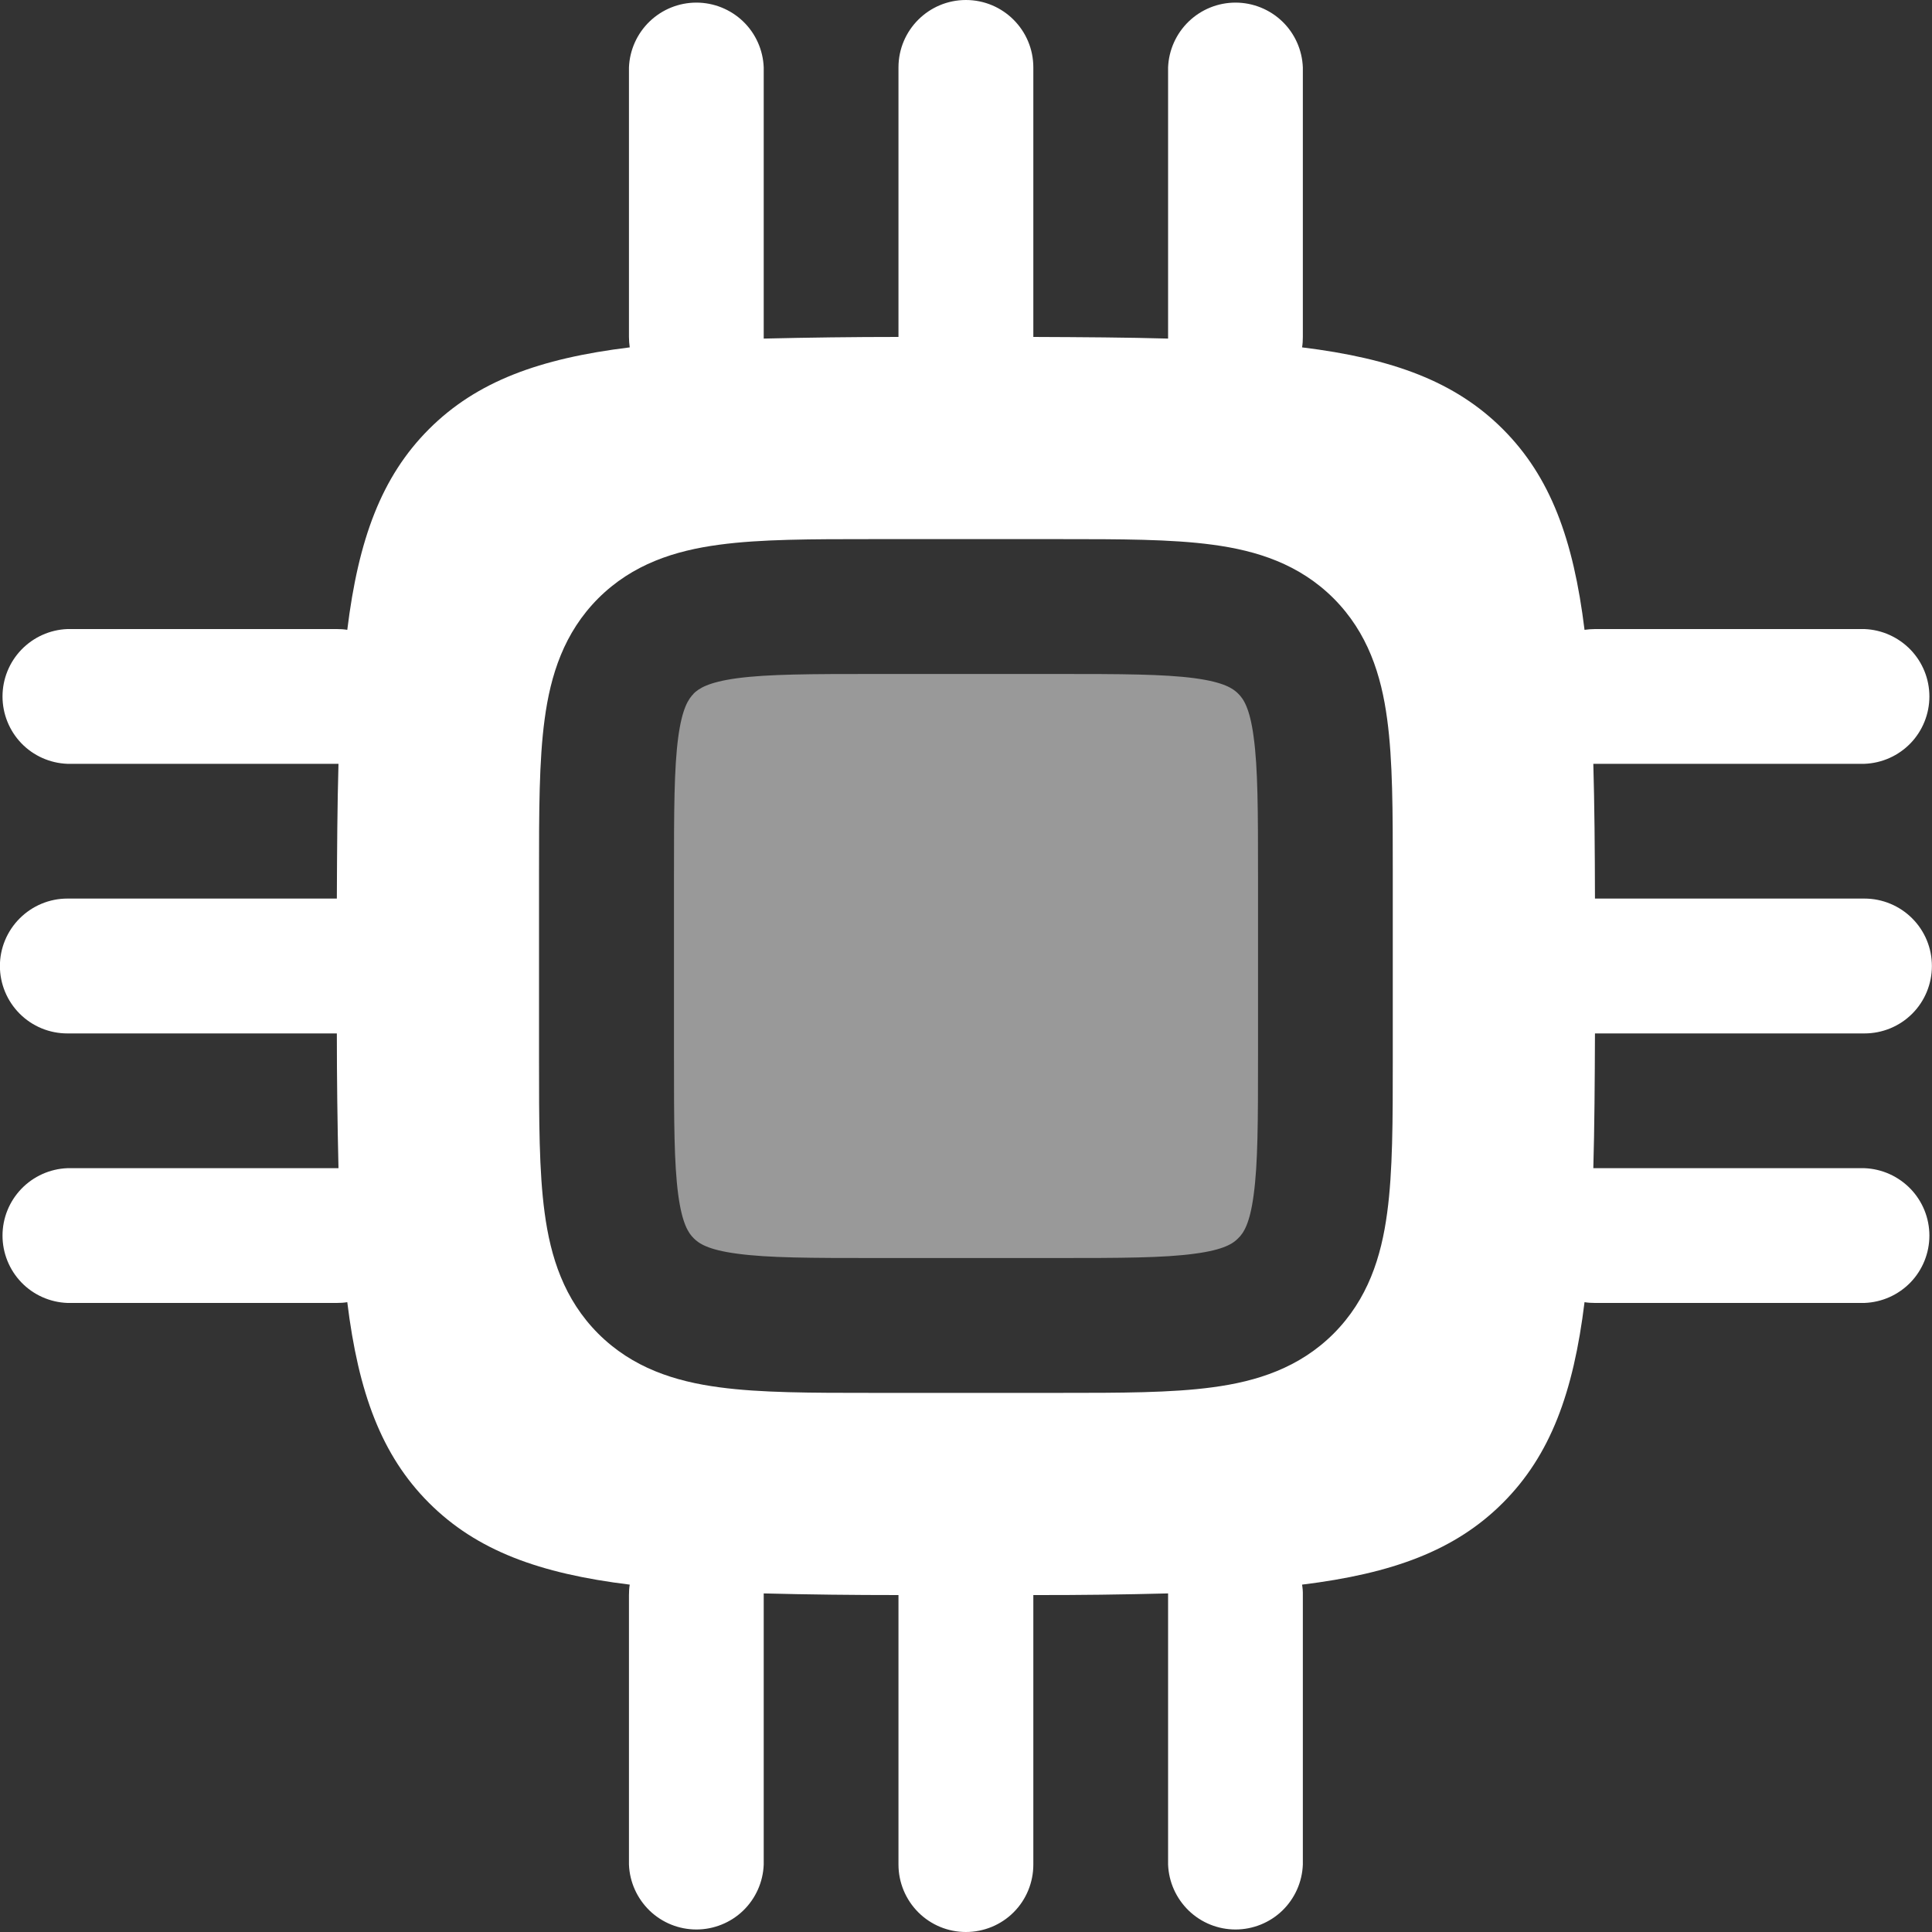 <svg width="20" height="20" viewBox="0 0 20 20" fill="none" xmlns="http://www.w3.org/2000/svg">
<rect x="0" y="0" width="20" height="20" fill="#333333" stroke="none"/>
<path fill-rule="evenodd" clip-rule="evenodd" d="M9.999 0C10.384 0 10.697 0.312 10.697 0.698V3.488C11.207 3.49 11.671 3.493 12.092 3.505V0.698C12.099 0.518 12.176 0.347 12.306 0.222C12.436 0.097 12.609 0.027 12.79 0.027C12.97 0.027 13.144 0.097 13.274 0.222C13.404 0.347 13.48 0.518 13.487 0.698V3.488C13.487 3.524 13.485 3.561 13.479 3.596C14.415 3.711 15.064 3.949 15.557 4.442C16.05 4.935 16.288 5.584 16.403 6.52C16.439 6.515 16.475 6.512 16.511 6.512H19.301C19.482 6.519 19.652 6.596 19.778 6.726C19.903 6.856 19.973 7.029 19.973 7.21C19.973 7.39 19.903 7.564 19.778 7.694C19.652 7.824 19.482 7.9 19.301 7.907H16.494C16.506 8.328 16.51 8.792 16.511 9.302H19.301C19.486 9.302 19.664 9.376 19.795 9.507C19.926 9.638 19.999 9.815 19.999 10C19.999 10.185 19.926 10.363 19.795 10.494C19.664 10.625 19.486 10.698 19.301 10.698H16.511C16.509 11.208 16.506 11.672 16.494 12.093H19.301C19.482 12.1 19.652 12.177 19.778 12.307C19.903 12.437 19.973 12.61 19.973 12.791C19.973 12.971 19.903 13.145 19.778 13.275C19.652 13.405 19.482 13.481 19.301 13.488H16.511C16.475 13.488 16.439 13.486 16.403 13.48C16.288 14.416 16.05 15.065 15.557 15.558C15.064 16.051 14.415 16.289 13.479 16.404C13.485 16.44 13.488 16.476 13.487 16.512V19.302C13.48 19.483 13.404 19.653 13.274 19.779C13.144 19.904 12.97 19.974 12.79 19.974C12.609 19.974 12.436 19.904 12.306 19.779C12.176 19.653 12.099 19.483 12.092 19.302V16.495C11.627 16.507 11.162 16.513 10.697 16.512V19.302C10.697 19.487 10.624 19.665 10.493 19.796C10.362 19.927 10.184 20 9.999 20C9.814 20 9.637 19.927 9.506 19.796C9.375 19.665 9.301 19.487 9.301 19.302V16.512C8.836 16.512 8.371 16.507 7.906 16.495V19.302C7.899 19.483 7.823 19.653 7.693 19.779C7.563 19.904 7.389 19.974 7.209 19.974C7.028 19.974 6.855 19.904 6.725 19.779C6.595 19.653 6.518 19.483 6.511 19.302V16.512C6.511 16.475 6.513 16.439 6.519 16.404C5.583 16.289 4.934 16.051 4.441 15.558C3.948 15.065 3.71 14.416 3.595 13.48C3.56 13.486 3.523 13.488 3.487 13.488H0.697C0.517 13.481 0.346 13.405 0.221 13.275C0.096 13.145 0.026 12.971 0.026 12.791C0.026 12.61 0.096 12.437 0.221 12.307C0.346 12.177 0.517 12.1 0.697 12.093H3.504C3.493 11.628 3.487 11.163 3.487 10.698H0.697C0.512 10.698 0.335 10.625 0.204 10.494C0.073 10.363 -0.001 10.185 -0.001 10C-0.001 9.815 0.073 9.638 0.204 9.507C0.335 9.376 0.512 9.302 0.697 9.302H3.487C3.489 8.792 3.492 8.328 3.504 7.907H0.697C0.517 7.9 0.346 7.824 0.221 7.694C0.096 7.564 0.026 7.39 0.026 7.21C0.026 7.029 0.096 6.856 0.221 6.726C0.346 6.596 0.517 6.519 0.697 6.512H3.487C3.524 6.512 3.56 6.514 3.595 6.52C3.71 5.584 3.948 4.935 4.441 4.442C4.934 3.949 5.583 3.711 6.519 3.596C6.514 3.561 6.511 3.524 6.511 3.488V0.698C6.518 0.518 6.595 0.347 6.725 0.222C6.855 0.097 7.028 0.027 7.209 0.027C7.389 0.027 7.563 0.097 7.693 0.222C7.823 0.347 7.899 0.518 7.906 0.698V3.505C8.371 3.494 8.836 3.488 9.301 3.488V0.698C9.301 0.312 9.614 0 9.999 0ZM9.023 5.581C8.404 5.581 7.871 5.581 7.445 5.639C6.987 5.7 6.549 5.839 6.193 6.194C5.838 6.55 5.699 6.988 5.638 7.446C5.58 7.873 5.58 8.406 5.58 9.024V10.976C5.58 11.595 5.58 12.127 5.638 12.554C5.699 13.012 5.838 13.45 6.193 13.806C6.549 14.161 6.987 14.3 7.445 14.361C7.871 14.419 8.405 14.419 9.023 14.419H10.975C11.594 14.419 12.126 14.419 12.553 14.361C13.011 14.3 13.449 14.161 13.805 13.806C14.16 13.45 14.299 13.012 14.36 12.554C14.418 12.127 14.418 11.594 14.418 10.976V9.024C14.418 8.405 14.418 7.873 14.36 7.446C14.299 6.988 14.16 6.55 13.805 6.194C13.449 5.839 13.011 5.7 12.553 5.639C12.126 5.581 11.593 5.581 10.975 5.581H9.023Z" fill="white"/>
<path opacity="0.5" d="M7.18 7.18C7.234 7.128 7.329 7.062 7.631 7.021C7.954 6.978 8.392 6.977 9.07 6.977H10.93C11.608 6.977 12.046 6.978 12.368 7.021C12.671 7.062 12.766 7.128 12.818 7.181C12.872 7.234 12.938 7.329 12.978 7.631C13.022 7.954 13.023 8.392 13.023 9.07V10.93C13.023 11.608 13.022 12.046 12.978 12.368C12.938 12.671 12.872 12.766 12.818 12.818C12.766 12.872 12.671 12.938 12.368 12.978C12.046 13.022 11.608 13.023 10.93 13.023H9.07C8.392 13.023 7.954 13.022 7.631 12.978C7.329 12.938 7.234 12.872 7.181 12.818C7.128 12.766 7.062 12.671 7.021 12.368C6.978 12.046 6.977 11.608 6.977 10.93V9.07C6.977 8.392 6.978 7.954 7.021 7.632C7.062 7.329 7.128 7.234 7.181 7.181L7.18 7.18Z" fill="white"/>
</svg>

